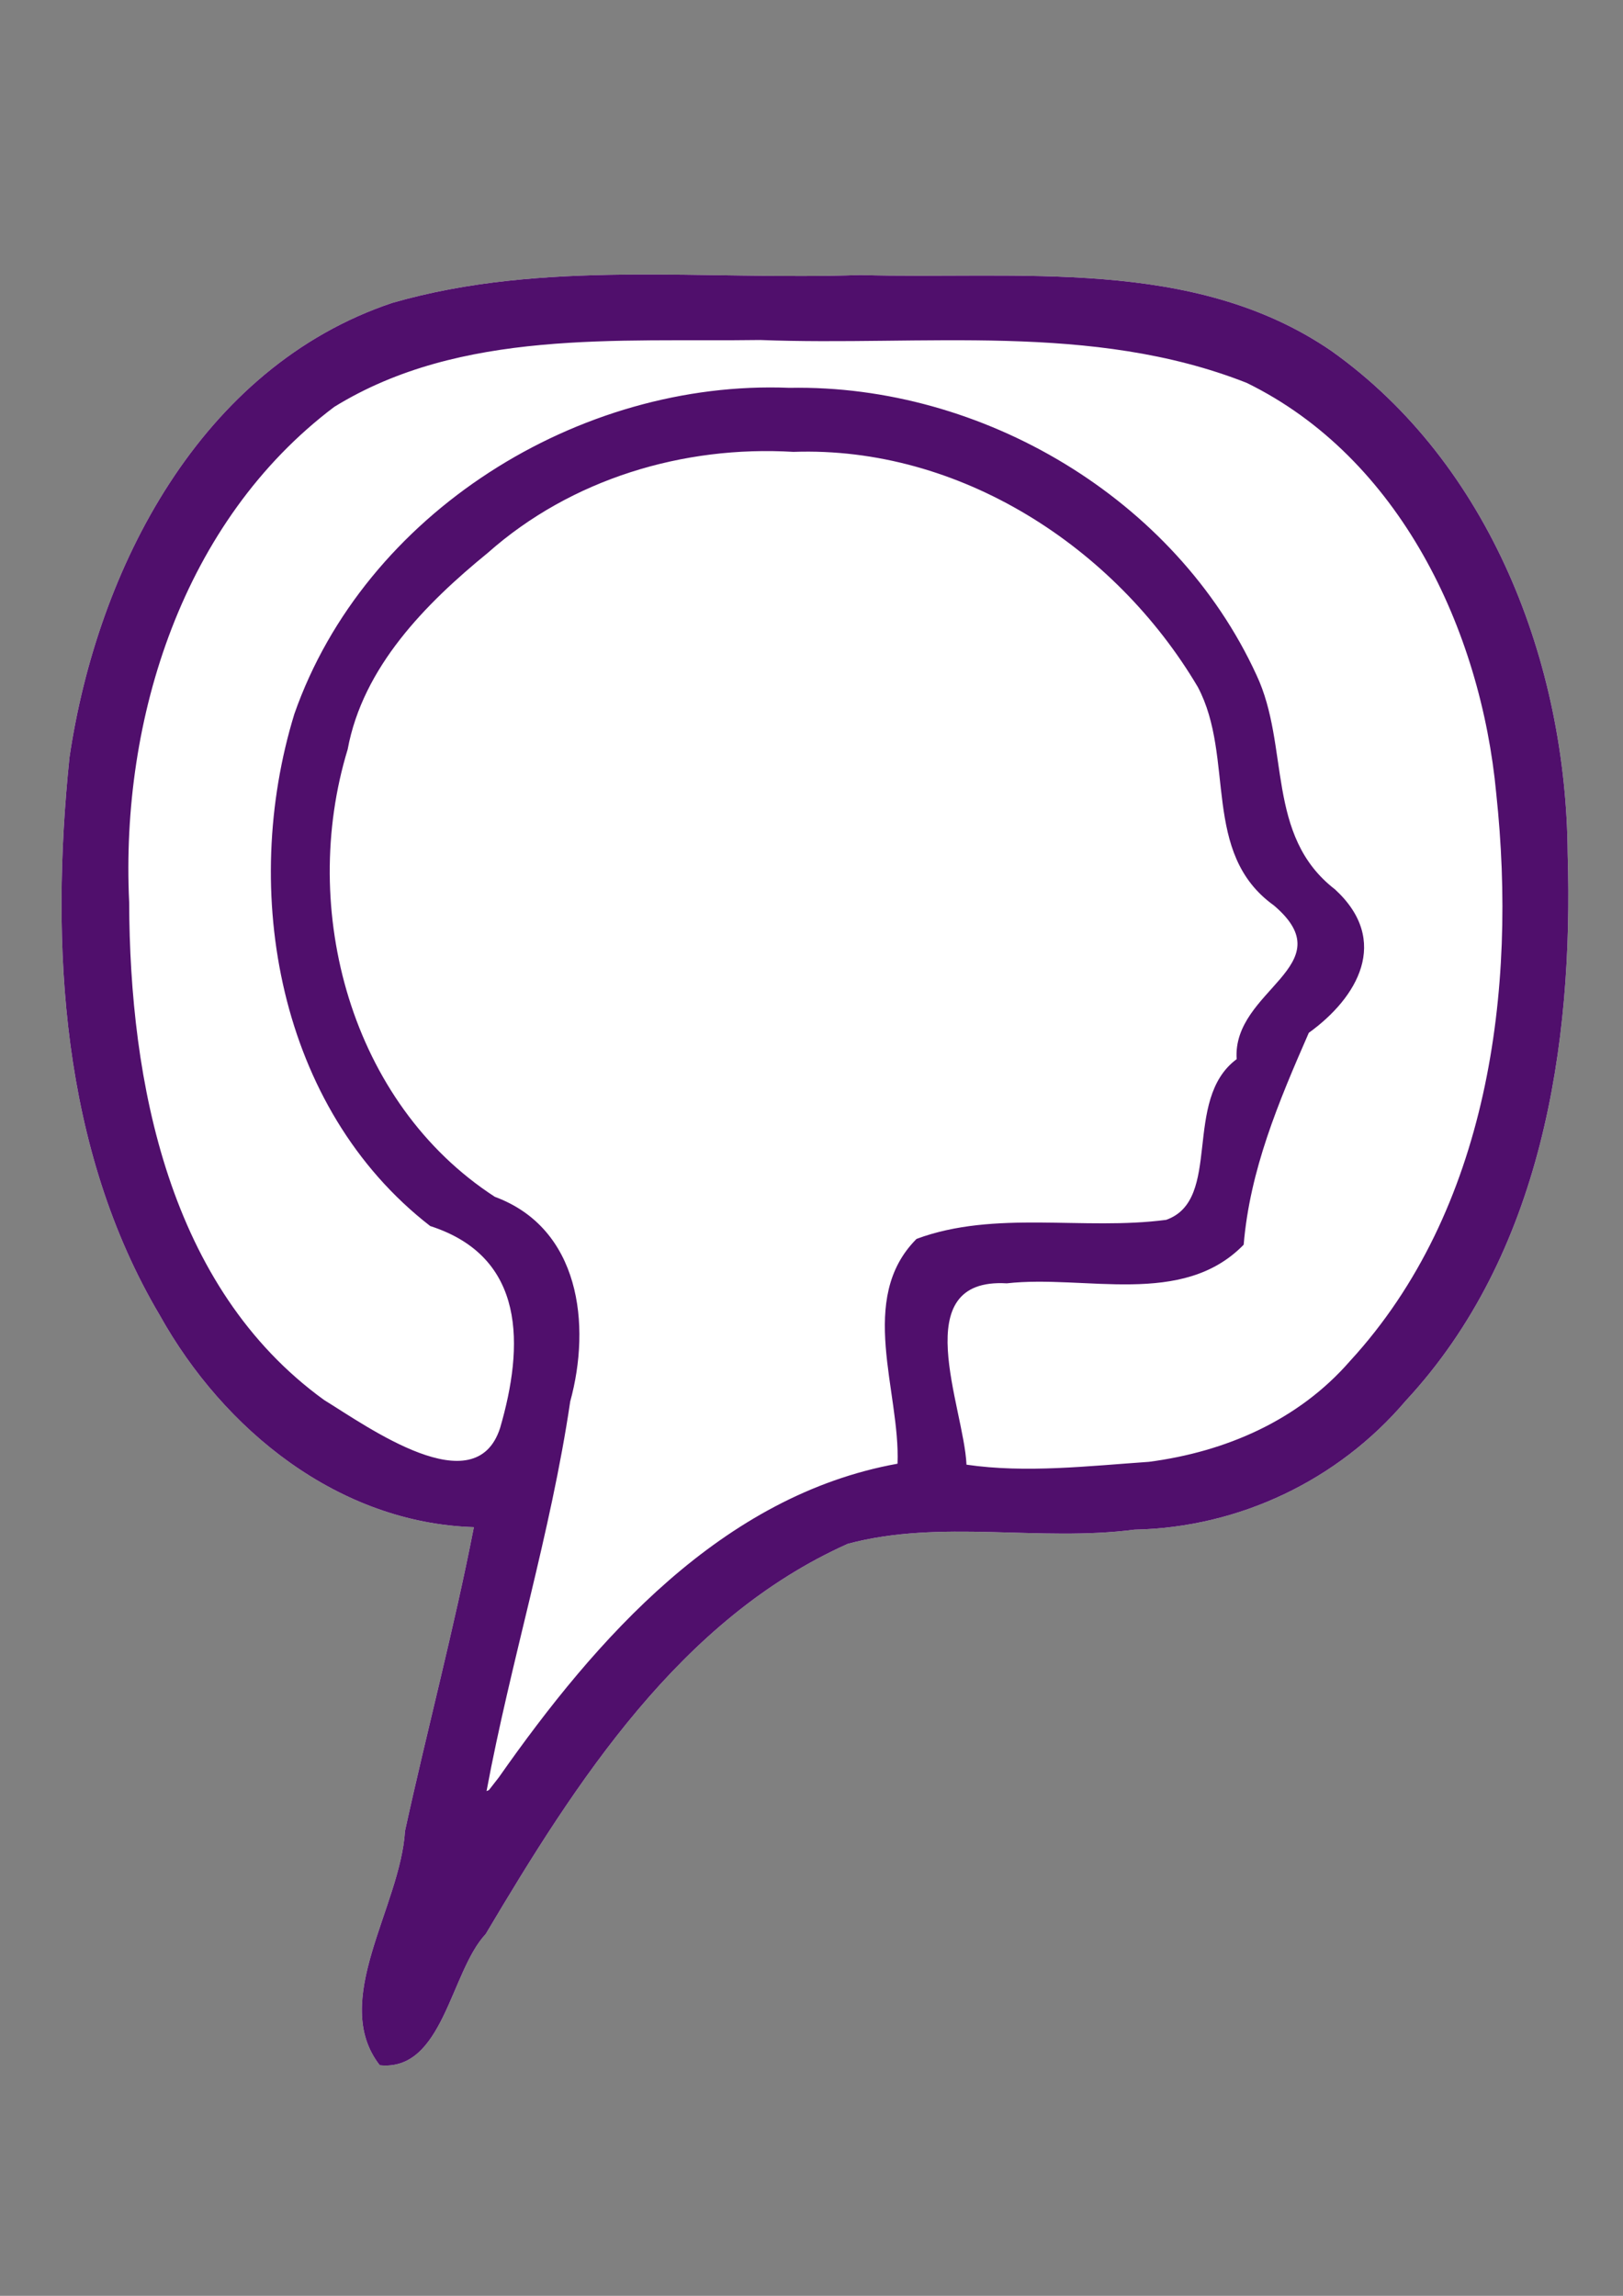<?xml version="1.0" encoding="UTF-8" standalone="no"?>
<svg
   width="210mm"
   height="297mm"
   version="1.1"
   viewBox="0 0 210 297"
   id="svg4"
   sodipodi:docname="head.svg"
   inkscape:export-filename="/Users/dchest/head-white-big.png"
   inkscape:export-xdpi="72"
   inkscape:export-ydpi="72"
   inkscape:version="1.1.2 (b8e25be8, 2022-02-05)"
   xmlns:inkscape="http://www.inkscape.org/namespaces/inkscape"
   xmlns:sodipodi="http://sodipodi.sourceforge.net/DTD/sodipodi-0.dtd"
   xmlns="http://www.w3.org/2000/svg"
   xmlns:svg="http://www.w3.org/2000/svg">
  <rect x="0" y="0" width="210" height="297" fill="#808080" stroke="none"/>
  <defs
     id="defs8">
    <inkscape:path-effect
       effect="fill_between_many"
       method="originald"
       linkedpaths="#path2,0,1|"
       id="path-effect903" />
  </defs>
  <sodipodi:namedview
     id="namedview6"
     pagecolor="#ffffff"
     bordercolor="#666666"
     borderopacity="1.0"
     inkscape:pageshadow="2"
     inkscape:pageopacity="0.0"
     inkscape:pagecheckerboard="0"
     inkscape:document-units="mm"
     showgrid="false"
     inkscape:zoom="0.55678311"
     inkscape:cx="396.02494"
     inkscape:cy="561.25984"
     inkscape:window-width="1296"
     inkscape:window-height="847"
     inkscape:window-x="0"
     inkscape:window-y="25"
     inkscape:window-maximized="0"
     inkscape:current-layer="svg4" />
  <path
     inkscape:original-d="M 0,0"
     inkscape:path-effect="#path-effect903"
     d="m 49.134,267.17 c -6.487,-8.342 2.672,-20.451 3.27,-30.309 2.871,-13.121 6.344,-26.133 8.91,-39.298 -17.513,-0.548 -32.353,-12.552 -40.632,-27.397 -12.759,-21.521 -14.206,-47.835 -11.689,-72.202 3.612,-24.447 16.966,-50.475 41.757,-58.777 19.643,-5.667 40.385,-2.896 60.544,-3.607 20.464,0.604 43.08,-2.418 60.943,9.796 20.577,14.604 30.432,40.432 30.603,65.063 0.768,24.871 -3.39,51.862 -20.929,70.75 -8.764,10.321 -21.574,16.421 -35.126,16.695 -12.307,1.605 -25.033,-1.393 -37.083,1.832 -21.69,9.695 -35.16,30.778 -46.858,50.487 -4.579,4.871 -5.483,17.82 -13.711,16.967 z"
     id="path905"
     style="fill:#ffffff;fill-opacity:1" />
  <path
     d="m49.134 267.17c-6.487-8.342 2.672-20.451 3.27-30.309 2.871-13.121 6.344-26.133 8.91-39.298-17.513-0.548-32.353-12.552-40.632-27.397-12.759-21.521-14.206-47.835-11.689-72.202 3.612-24.447 16.966-50.475 41.757-58.777 19.643-5.667 40.385-2.896 60.544-3.607 20.464 0.604 43.08-2.418 60.943 9.796 20.577 14.604 30.432 40.432 30.603 65.063 0.768 24.871-3.39 51.862-20.929 70.75-8.764 10.321-21.574 16.421-35.126 16.695-12.307 1.605-25.033-1.393-37.083 1.832-21.69 9.695-35.16 30.778-46.858 50.487-4.579 4.871-5.483 17.82-13.711 16.967zm15.411-37.24c12.59-17.964 28.91-36.488 51.586-40.577 0.371-9.333-5.272-21.347 2.463-29.083 10.16-3.768 21.629-1.052 32.297-2.463 7.345-2.602 2.03-15.526 9.121-20.79-0.607-9.003 14.034-12.057 4.812-19.889-9.439-6.772-4.967-19.08-9.84-28.256-10.712-18.121-30.834-31.174-52.322-30.415-14.262-0.851-28.78 3.517-39.541 13.061-8.068 6.58-16.174 14.784-18.137 25.432-6.324 20.71 0.378 45.778 19.045 57.877 11.006 4.069 12.486 16.516 9.75 26.489-2.509 17.01-7.693 33.584-10.824 50.392l0.312-0.138zm84.099-40.816c9.944-1.298 19.361-5.375 26.03-13.039 17.919-19.487 21.644-48.003 18.926-73.408-1.973-21.156-12.485-43.457-32.297-53.139-20.035-7.897-41.93-4.725-62.93-5.543-18.477 0.266-38.753-1.448-55.126 8.653-19.57 14.754-27.667 40.285-26.534 64.071 0.066 23.321 5.117 49.853 25.221 64.403 5.621 3.448 19.564 13.551 22.773 3.623 3.089-10.597 3.397-22.122-9.04-26.126-19.708-15.272-24.619-43.329-17.578-66.254 9.106-25.991 36.814-43.283 64.057-42.182 24.969-0.468 49.942 14.327 60.423 37.137 4.359 9.245 1.131 20.788 10.18 27.757 7.2 6.639 2.906 13.997-3.403 18.544-3.963 9.052-7.623 17.779-8.427 27.413-7.931 8.147-20.52 3.854-30.649 4.996-13.063-0.765-5.545 15.992-5.216 23.459 7.663 1.123 15.841 0.167 23.59-0.366z"
     fill="#500f6c"
     stroke-width=".353"
     id="path2" />
</svg>
